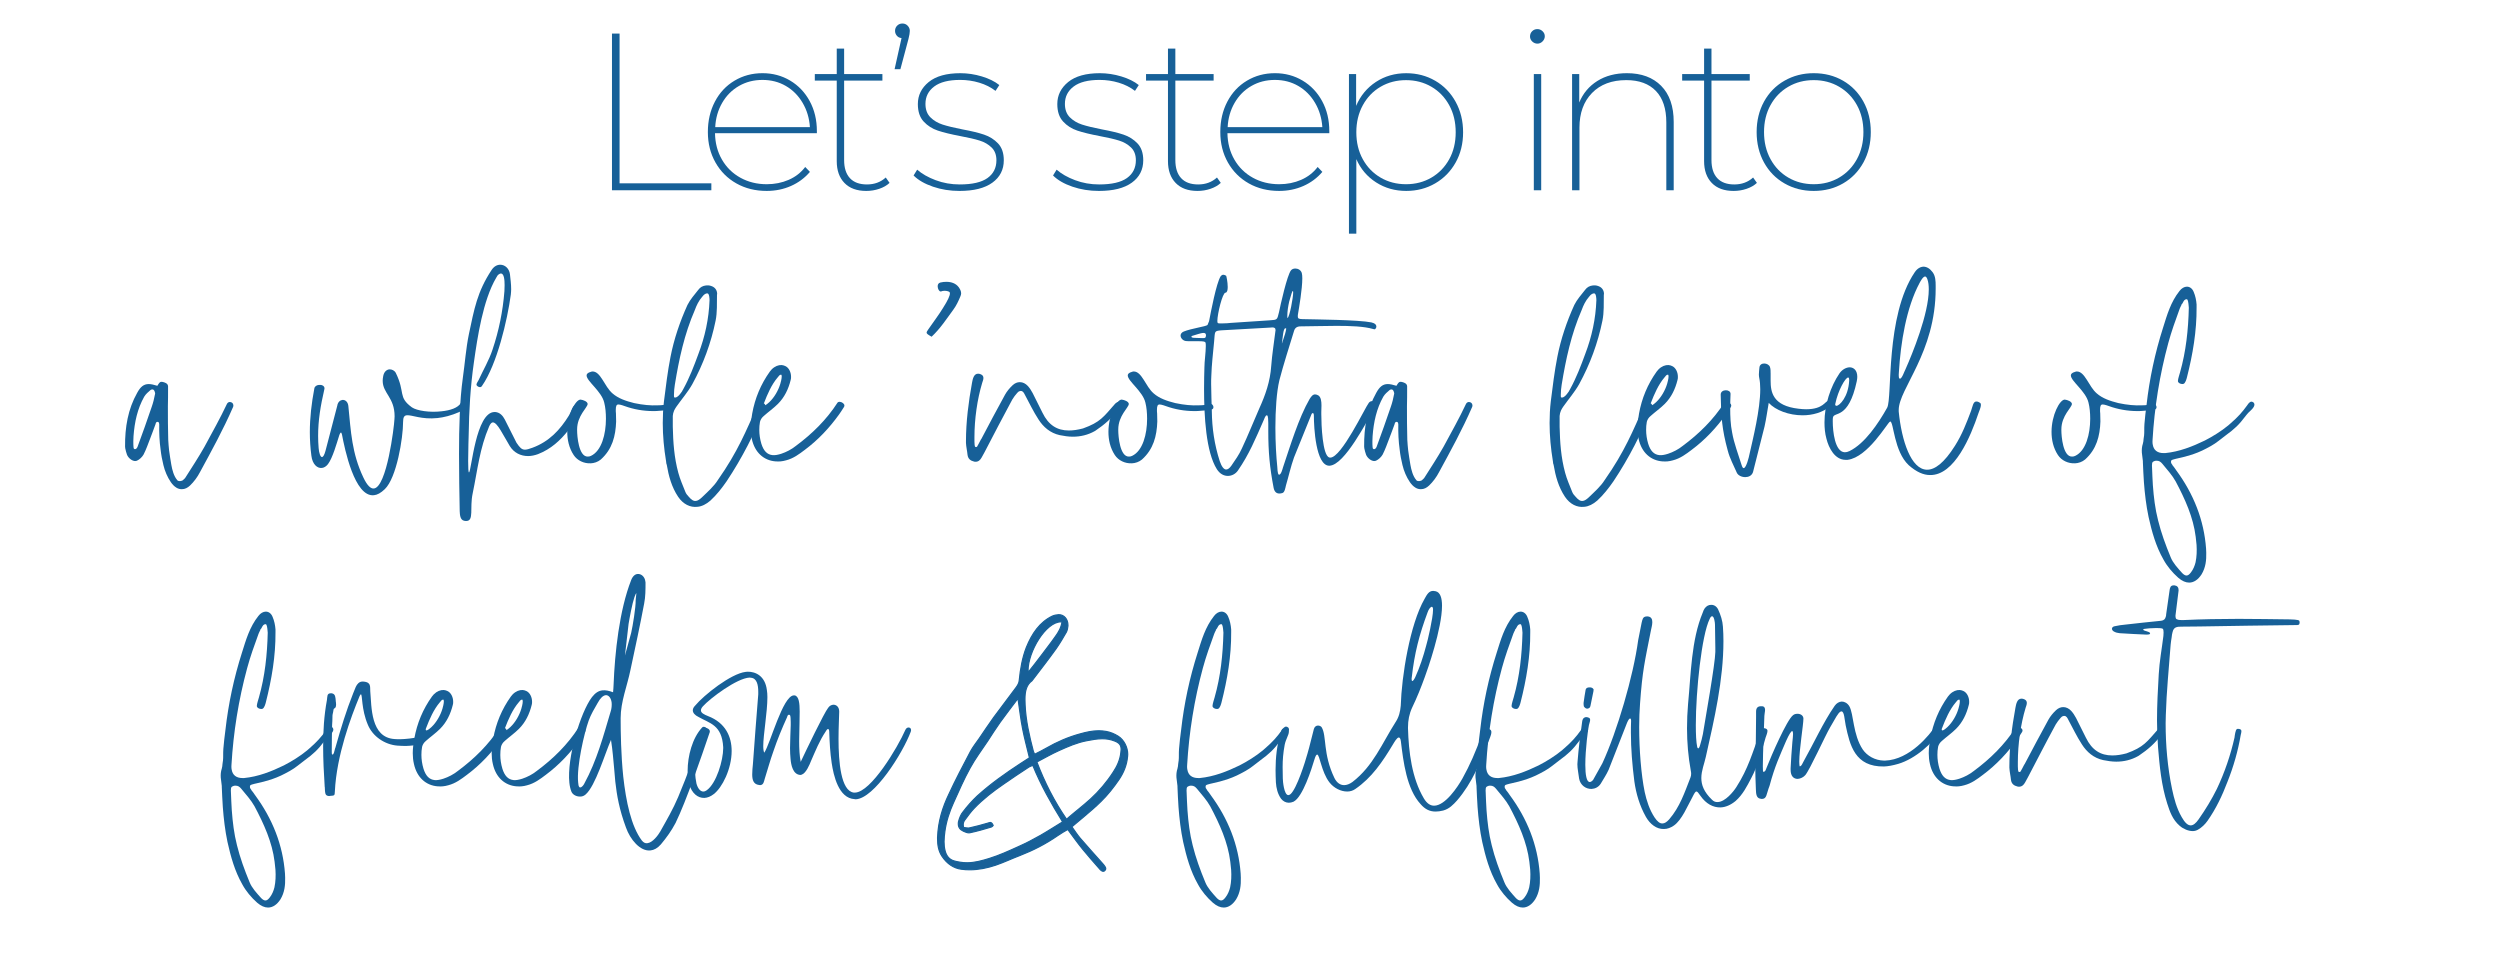 <?xml version="1.0" encoding="UTF-8"?>
<svg id="a" data-name="Layer 1" xmlns="http://www.w3.org/2000/svg" viewBox="0 0 261.577 101.789">
  <g>
    <path d="m14.152,48.241c-.325,0-.723-.307-.867-.668-.072-.217-.145-.452-.181-.668,0-.054-.018-.126-.018-.181-.019-2.023.307-3.92,1.265-5.619.343-.632.687-.921,1.21-.921.253,0,.542.072.903.181.163-.253.235-.416.434-.416.091,0,.181.018.325.072.253.09.344.217.361.379v.325c0,.578,0,1.174-.018,1.771,0,1.174,0,2.349.036,3.523.018.361.054.741.09,1.102.072.506.145,1.012.235,1.518.09.506.253,1.174.614,1.59.054.09.126.09.217.108h.054c.055,0,.091,0,.127-.018.145-.018.198-.072.271-.145.072-.054.108-.108.163-.163.687-1.084,1.391-2.15,2.023-3.27.831-1.536,1.644-2.981,2.349-4.48.072-.145.198-.199.307-.199.181,0,.344.126.361.307.019.054,0,.126-.018.199-1.048,2.403-2.223,4.535-3.469,6.829-.271.524-.633,1.012-1.048,1.409-.253.235-.524.379-.85.379-.181,0-.379-.036-.578-.163-.234-.145-.415-.343-.578-.578-.361-.524-.632-1.174-.776-1.789-.127-.524-.235-1.066-.289-1.59-.127-.885-.163-1.771-.145-2.656l-.019-.126c-.018-.072-.036-.126-.145-.145h-.018c-.036,0-.108.018-.108.036-.072.054-.091.181-.108.235-.199.506-.361,1.012-.561,1.5-.217.56-.415,1.138-.687,1.662-.162.271-.415.506-.687.632-.054.018-.126.036-.181.036Zm-.181-1.445c.019.072.019.126.036.145.036.036.072.054.108.054.055,0,.091-.018.127-.036.054-.036.09-.108.126-.163l.019-.036c.506-1.391,1.012-2.764,1.481-4.173.162-.452.271-.921.361-1.391v-.072c-.019-.108-.072-.253-.145-.325-.036-.036-.091-.054-.145-.054-.091,0-.163.036-.199.072-.234.199-.487.416-.65.687-.704,1.247-1.012,2.656-1.12,4.137-.018.163-.036.831,0,1.156Z" fill="#176098" stroke-width="0"/>
    <path d="m33.683,48.963c-.488.054-.994-.379-1.103-1.283-.108-.813-.162-1.644-.162-2.457,0-1.518.181-3.053.47-4.571.036-.235.253-.361.487-.379.271-.036.578.09.578.361,0,.036-.018.072-.018.108-.397,1.716-.65,3.234-.65,4.86,0,.434.018.849.054,1.283.036.488.181.958.361.939.108-.018.235-.199.361-.668l1.229-4.715c.055-.361.289-.56.524-.596.289-.036.578.181.632.614.271,2.71.361,4.95,1.572,7.498.397.849.776,1.192,1.102,1.156,1.355-.145,2.114-6.45,2.15-7.227,0-.108.018-.217.018-.325,0-1.987-1.246-2.403-1.246-3.722,0-.145.018-.307.054-.488.091-.47.361-.668.633-.705.271-.018.56.126.687.379,1.012,2.06.198,2.511,1.68,3.595.524.361,1.897.56,3.09.416.921-.09,1.752-.361,2.041-.885.072-.108.181-.163.289-.181.199-.018.397.09.397.271,0,.072-.036.163-.108.253-.217.235-.451.488-.74.614-.867.379-1.626.56-2.276.632-1.662.181-2.71-.343-3.216-.289-.271.018-.397.199-.397.705,0,1.662-.669,5.835-1.915,7.028-.416.397-.777.596-1.139.632-2.023.217-3.053-4.842-3.342-6.359-.036-.145-.072-.199-.108-.199-.055.018-.108.108-.163.253-.289.921-.704,2.403-1.192,3.053-.181.235-.415.379-.632.397Z" fill="#176098" stroke-width="0"/>
    <path d="m48.1,53.498c-.036-1.825-.072-3.902-.072-5.998,0-2.782.072-5.619.397-7.949.217-1.518.325-3.071.632-4.571.561-2.638.867-4.444,2.385-6.739.253-.379.578-.542.903-.542.488,0,.939.397,1.012.994.055.506.127,1.048.127,1.572,0,.181-.019.379-.036.56-.361,2.674-1.445,7.299-3.018,9.557-.054.09-.126.126-.217.126-.145,0-.307-.126-.343-.199,0-.018-.019-.036-.019-.054,0-.145.163-.361.217-.47.488-1.066,1.103-2.096,1.464-3.198.668-1.987,1.084-4.029,1.246-6.125,0-.072.019-.343.019-.632,0-.542-.055-1.21-.38-1.21-.036,0-.09,0-.145.036-.234.126-.234.217-.361.416-1.373,2.349-1.951,6.179-2.33,8.871-.361,2.511-.506,5.022-.542,7.552,0,.072-.055,1.608-.055,2.728,0,.687.019,1.21.091,1.21.253-.126.704-6.323,2.674-6.323h.072c.487.036.795.397.993.777l1.229,2.439c.344.506.542.723.886.723.181,0,.434-.072.776-.199,1.771-.65,2.909-1.897,3.812-3.36.325-.56.379-1.102.74-1.102.072,0,.145.036.253.072.108.054.145.108.145.181,0,.054-.018.126-.054.199-.344.759-.633,1.554-1.156,2.204-.813,1.03-1.807,1.951-3.162,2.475-.343.126-.704.199-1.029.199-.777,0-1.481-.343-1.915-1.048-.723-1.192-1.301-2.475-1.771-2.475-.127,0-.253.126-.38.397-1.012,2.349-1.21,4.535-1.734,7.046-.325,1.536.163,2.873-.668,2.873-.072,0-.127,0-.199-.018-.451-.072-.47-.65-.487-.994Z" fill="#176098" stroke-width="0"/>
    <path d="m61.794,48.476c-.687.036-1.392-.289-1.771-.867-.488-.741-.669-1.59-.669-2.421,0-1.752.85-3.36,1.373-3.378h.019c.289.036.723.199.74.452,0,.379-1.102,1.21-1.102,2.674v.09c0,.596.162,2.782,1.12,2.746.108,0,.217-.018.325-.072,1.12-.524,1.571-2.276,1.571-3.884,0-.614-.054-1.21-.181-1.698-.271-1.174-1.843-2.24-1.843-2.836,0-.163.127-.289.452-.379.054-.018.108-.036.162-.036.867-.018,1.247,1.572,2.096,2.294.597.524,1.392.795,2.259,1.012.939.199,1.752.271,2.475.235.416,0,.795-.054,1.139-.126.289-.181.65.542.09.578-.434.072-.903.126-1.373.145-.976.036-1.987-.09-2.963-.397-.487-.163-.795-.289-1.012-.289-.198,0-.271.163-.271.578,0,.09,0,.217.018.361l.019.849c-.055,1.518-.397,2.891-1.608,3.975-.307.253-.687.379-1.065.397Z" fill="#176098" stroke-width="0"/>
    <path d="m69.688,48.241c-.217-1.319-.343-2.638-.343-3.975,0-.759.036-1.518.126-2.276.199-1.554.38-3.107.687-4.661.361-1.843.976-3.667,1.771-5.42.289-.578.741-1.084,1.139-1.59.198-.271.47-.416.795-.452.145-.018.307-.018.487.036.47.126.687.47.687.867l-.018.054c-.019.921.036,1.843-.145,2.728-.47,2.312-1.283,4.535-2.439,6.648-.47.831-1.102,1.554-1.662,2.349-.108.163-.145.217-.234.397-.091.235-.127.343-.145.578v1.12c.036,1.644.145,3.234.578,4.824.181.687.487,1.355.74,2.005.072.181.199.343.325.47.289.343.524.506.777.47.181-.018.379-.145.596-.343.597-.578,1.283-1.174,1.698-1.843,2.096-2.981,2.963-5.167,4.119-7.75.108-.181.289-.289.452-.307.217-.018.397.072.397.289,0,.054-.019.108-.036.181-1.066,2.674-2.385,5.275-4.011,7.714-.488.705-1.048,1.427-1.698,2.023-.434.379-.903.614-1.355.65-.759.09-1.499-.271-2.023-1.048-.687-1.03-.993-2.186-1.192-3.36-.054-.108-.054-.235-.072-.379Zm.831-6.829c0,.072,0,.145.036.163s.072.036.108.018c.108,0,.253-.108.308-.163.145-.126.289-.343.397-.488.018-.072.072-.126.108-.199.668-1.21,1.138-2.457,1.59-3.686.704-1.843,1.102-3.704,1.174-5.637,0-.145-.018-.741-.234-.723h-.055c-.09.018-.217.072-.289.145-.054.036-.108.126-.162.181l-.019.018c-.379.434-.596.903-.776,1.391-1.103,2.529-1.662,5.167-2.096,7.823-.055.325-.091.723-.091,1.048v.108Z" fill="#176098" stroke-width="0"/>
    <path d="m81.161,48.277c-1.247-.09-2.187-.939-2.493-2.331-.091-.379-.127-.759-.127-1.138,0-.524.072-1.03.163-1.536.289-1.608.903-3.071,1.843-4.39.072-.072.126-.163.198-.235.325-.325.705-.47,1.048-.452.145.018.289.054.416.126.343.181.56.632.56,1.102,0,.108,0,.217-.036.325-.234.958-.65,1.825-1.337,2.511-.451.452-.993.831-1.481,1.265-.181.145-.343.379-.397.614-.054.289-.072.56-.072.849,0,.47.072.958.217,1.445.235.741.597,1.138,1.192,1.192.253.018.542-.036.886-.145.542-.181,1.065-.452,1.518-.813,1.734-1.283,3.233-2.764,4.372-4.535.054-.072.145-.09.234-.09.235.018.488.199.488.397,0,.054-.019.108-.055.163-.145.253-.325.488-.487.741-1.012,1.409-2.187,2.674-3.596,3.722-.596.452-1.192.903-1.969,1.102-.38.108-.741.145-1.084.108Zm-1.265-5.944c0,.036.018.09.09.09h.019c.072-.018.181-.09.253-.145.072-.072.162-.126.234-.199.524-.488.958-1.247,1.156-1.933.036-.126.145-.506.145-.759,0-.072-.018-.145-.036-.181h-.036c-.018,0-.072,0-.09.018-.072.018-.181.163-.235.235l-.018.018c-.65.759-1.084,1.771-1.445,2.71-.019.036-.036.09-.036.145Z" fill="#176098" stroke-width="0"/>
    <path d="m99.028,29.488c.506,0,.977.163,1.266.542.162.217.271.434.271.668,0,.108-.036.217-.091.343-.198.47-.415.939-.723,1.355-.704.958-1.354,1.969-2.276,2.836-.379-.217-.523-.307-.523-.434,0-.072.072-.181.181-.343.506-.741,1.065-1.463,1.518-2.204.542-.849.74-1.319.74-1.554,0-.09-.018-.126-.072-.163-.09-.054-.271-.108-.487-.108-.126,0-.253.018-.38.072h-.036c-.145,0-.307-.271-.307-.542,0-.181.072-.343.289-.397s.434-.072.632-.072Z" fill="#176098" stroke-width="0"/>
    <path d="m101.07,46.344v-.199c0-2.005.271-4.119.632-6.088.072-.397.182-.958.633-.958.09,0,.199.018.307.072.199.09.254.235.254.379,0,.163-.072.343-.127.506-.523,1.734-.812,3.812-.812,5.673v.47c0,.199.018.524.09.56.018,0,.036.018.072.018s.09-.018.108-.036c.054-.072.325-.596.38-.705.018-.036.035-.072.072-.108.812-1.536,1.625-3.089,2.475-4.625.199-.361.488-.705.795-.994.234-.217.488-.325.759-.325.308,0,.597.145.831.397.199.217.361.47.506.741.344.668.687,1.373,1.029,2.06.633,1.301,1.536,1.861,2.765,1.861.452,0,.939-.072,1.481-.217,1.807-.65,2.132-1.192,3.342-2.565.127-.145.271-.199.38-.199.126,0,.198.054.198.199s-.072.325-.252.596c-.669.921-1.428,1.572-2.367,2.204l-.09.054c-.705.397-1.482.578-2.277.578-.451,0-.921-.072-1.373-.163-.993-.217-1.716-.849-2.222-1.644-.542-.831-.958-1.716-1.427-2.583-.091-.181-.199-.397-.416-.397-.036,0-.072,0-.108.018-.126.018-.198.108-.271.181-.182.199-.398.488-.524.705-.993,1.825-1.933,3.667-2.891,5.492-.108.199-.217.379-.308.56-.145.271-.343.452-.632.452-.054,0-.108,0-.163-.018-.379-.09-.632-.289-.686-.705-.037-.416-.145-.831-.163-1.247Z" fill="#176098" stroke-width="0"/>
    <path d="m118.415,48.476c-.688.036-1.392-.289-1.771-.867-.487-.741-.668-1.59-.668-2.421,0-1.752.85-3.36,1.373-3.378h.018c.289.036.723.199.741.452,0,.379-1.103,1.21-1.103,2.674v.09c0,.596.163,2.782,1.121,2.746.107,0,.217-.018.324-.072,1.121-.524,1.572-2.276,1.572-3.884,0-.614-.055-1.21-.181-1.698-.271-1.174-1.843-2.24-1.843-2.836,0-.163.127-.289.451-.379.055-.018.109-.036.163-.036.867-.018,1.247,1.572,2.096,2.294.597.524,1.392.795,2.259,1.012.939.199,1.752.271,2.475.235.416,0,.795-.054,1.139-.126.289-.181.65.542.09.578-.434.072-.903.126-1.373.145-.976.036-1.987-.09-2.963-.397-.488-.163-.795-.289-1.012-.289-.199,0-.271.163-.271.578,0,.09,0,.217.019.361l.019.849c-.055,1.518-.398,2.891-1.608,3.975-.308.253-.687.379-1.065.397Z" fill="#176098" stroke-width="0"/>
    <path d="m133.86,39.804c-.289,1.192-.415,3.107-.415,4.95,0,1.554.091,3.053.198,4.083,0,.163.037.687.127.795.018.036.055.036.072.036.199,0,.361-.632.397-.759.741-2.186,1.626-5.149,2.782-7.154.162-.253.325-.488.578-.488.108,0,.217.036.344.108.271.181.324.614.324,1.048,0,.253-.018.488-.018.687v.217c0,1.138.127,4.336.831,4.535.036.018.072.018.108.018,1.174,0,3.631-5.221,4.029-5.727.09-.126.217-.181.324-.181.199,0,.38.199.38.452,0,.09-.019.181-.072.271-.813,1.283-3.144,5.98-4.751,6.034h-.019c-1.409,0-1.608-4.029-1.608-5.221,0-.217-.054-.289-.107-.289-.055,0-.091.036-.127.09l-1.843,4.553c-.343.958-.56,1.969-.849,2.945-.055.235-.127.705-.361.777-.109.036-.217.054-.326.054-.289,0-.506-.163-.596-.578-.416-2.168-.561-3.812-.561-5.908v-.867c0-.289-.018-.759-.107-.813-.019,0-.037-.018-.055-.018-.145,0-.271.416-.325.524-.849,1.933-1.518,3.559-2.692,5.257-.234.343-.632.56-1.047.56s-.832-.199-1.156-.705c-1.139-1.807-1.338-5.564-1.338-8.419,0-.831.019-1.59.037-2.204,0-.65.145-1.59.145-2.24,0-.126,0-.235-.019-.343-.019-.163-.325-.181-.704-.181h-.813c-.198,0-.38,0-.542-.018-.307-.036-.561-.307-.561-.578,0-.163.109-.325.326-.416.795-.325,2.312-.524,2.492-.687l.163-.397c.181-.939.759-3.993,1.21-4.697.091-.108.182-.163.289-.163.091,0,.199.054.289.108.019,0,.163.65.163,1.174,0,.307-.054.56-.217.596h-.019c-.307,0-.849,2.222-.849,2.963,0,.09.019.163.036.199.036.054.199.054.416.054.361,0,.867-.036.939-.054l4.082-.271c.832-.054.777-.054.977-.849.145-.705.849-3.902,1.264-4.39.109-.126.271-.181.452-.181.271,0,.578.163.669.47.035.126.054.325.054.56,0,1.102-.343,3.107-.452,3.74-.018.09-.018.163-.018.235,0,.253.127.271.488.289,1.427.036,5.871.072,7.208.343.397.09.524.271.524.434,0,.09-.055.199-.109.253-.035.036-.072.036-.107.036-.037,0-.091-.018-.145-.036-.922-.271-2.35-.325-3.795-.325-1.391,0-2.781.054-3.775.054-.379,0-.596.163-.687.488-.524,1.716-1.084,3.433-1.536,5.167Zm-7.678-4.733c0-.181-.108-.235-.253-.235-.181,0-.415.072-.597.126l-.65.199c-.018.036-.018.054-.018.072,0,.145.379.108.561.126.307,0,.506.018.65.018.252,0,.271-.036.307-.253v-.054Zm7.281-.524c0-.235-.145-.289-.344-.289-.072,0-.145.018-.217.018l-5.148.289c-.741.072-.615.09-.723,1.21-.109,1.192-.254,2.367-.289,3.559-.019.271-.019.56-.019.831,0,.958.054,1.915.072,2.873.019,1.752.271,3.487.831,5.221.199.578.434.867.668.867.182,0,.361-.145.543-.397.396-.578.812-1.156,1.102-1.807.65-1.373,1.211-2.8,1.824-4.191.633-1.391,1.139-2.818,1.247-4.444.091-1.229.289-2.403.434-3.613,0-.054.019-.09.019-.126Zm.668,1.391l.325-.994c.036-.181.108-.361.126-.56-.035-.036-.054-.036-.09-.036-.234,0-.271,1.012-.344,1.409-.018.072-.018.108-.018.181Zm.561-2.891v.145q0,.054.018.09c.234-.145.596-2.15.596-2.692,0-.09-.018-.145-.035-.145-.055,0-.163.307-.38,1.102-.108.488-.198.994-.198,1.5Z" fill="#176098" stroke-width="0"/>
    <path d="m143.798,48.241c-.326,0-.723-.307-.867-.668-.072-.217-.145-.452-.182-.668,0-.054-.018-.126-.018-.181-.018-2.023.307-3.92,1.265-5.619.343-.632.687-.921,1.21-.921.254,0,.543.072.904.181.162-.253.234-.416.434-.416.09,0,.18.018.324.072.254.09.344.217.361.379v.325c0,.578,0,1.174-.018,1.771,0,1.174,0,2.349.036,3.523.019.361.054.741.091,1.102.072.506.145,1.012.234,1.518s.253,1.174.614,1.59c.054.09.126.09.217.108h.054c.055,0,.091,0,.127-.018.145-.018.199-.072.271-.145.072-.054.107-.108.162-.163.687-1.084,1.391-2.15,2.023-3.27.831-1.536,1.645-2.981,2.349-4.48.072-.145.198-.199.308-.199.18,0,.343.126.361.307.018.054,0,.126-.019.199-1.048,2.403-2.222,4.535-3.469,6.829-.271.524-.632,1.012-1.048,1.409-.253.235-.523.379-.85.379-.18,0-.379-.036-.578-.163-.234-.145-.415-.343-.578-.578-.361-.524-.632-1.174-.776-1.789-.126-.524-.235-1.066-.289-1.59-.126-.885-.163-1.771-.145-2.656l-.019-.126c-.018-.072-.035-.126-.145-.145h-.018c-.036,0-.108.018-.108.036-.072.054-.091.181-.108.235-.199.506-.361,1.012-.561,1.5-.217.56-.415,1.138-.686,1.662-.163.271-.416.506-.688.632-.054.018-.126.036-.18.036Zm-.182-1.445c.019.072.019.126.037.145.035.036.072.054.107.054.055,0,.091-.018.127-.036.055-.036.09-.108.127-.163l.018-.036c.506-1.391,1.012-2.764,1.481-4.173.163-.452.271-.921.361-1.391v-.072c-.019-.108-.072-.253-.145-.325-.036-.036-.091-.054-.145-.054-.091,0-.163.036-.198.072-.235.199-.488.416-.65.687-.705,1.247-1.012,2.656-1.121,4.137-.018.163-.035.831,0,1.156Z" fill="#176098" stroke-width="0"/>
    <path d="m162.478,48.241c-.217-1.319-.343-2.638-.343-3.975,0-.759.036-1.518.126-2.276.199-1.554.38-3.107.688-4.661.361-1.843.975-3.667,1.77-5.42.289-.578.741-1.084,1.139-1.59.199-.271.47-.416.795-.452.145-.018.307-.018.488.036.469.126.686.47.686.867l-.018.054c-.018.921.036,1.843-.145,2.728-.47,2.312-1.283,4.535-2.439,6.648-.469.831-1.102,1.554-1.662,2.349-.107.163-.145.217-.234.397-.09.235-.127.343-.145.578v1.12c.036,1.644.145,3.234.578,4.824.181.687.488,1.355.74,2.005.072.181.199.343.326.47.289.343.523.506.776.47.181-.018.38-.145.597-.343.596-.578,1.282-1.174,1.697-1.843,2.096-2.981,2.963-5.167,4.119-7.75.109-.181.289-.289.452-.307.217-.018.397.072.397.289,0,.054-.018.108-.036.181-1.065,2.674-2.385,5.275-4.011,7.714-.488.705-1.048,1.427-1.698,2.023-.434.379-.903.614-1.354.65-.76.09-1.5-.271-2.023-1.048-.688-1.03-.994-2.186-1.193-3.36-.054-.108-.054-.235-.072-.379Zm.832-6.829c0,.072,0,.145.035.163.037.018.072.036.109.018.107,0,.252-.108.307-.163.145-.126.289-.343.397-.488.019-.072.072-.126.108-.199.668-1.21,1.139-2.457,1.59-3.686.705-1.843,1.102-3.704,1.174-5.637,0-.145-.018-.741-.234-.723h-.055c-.09.018-.217.072-.289.145-.054.036-.107.126-.162.181l-.018.018c-.38.434-.597.903-.777,1.391-1.102,2.529-1.662,5.167-2.096,7.823-.055.325-.09.723-.09,1.048v.108Z" fill="#176098" stroke-width="0"/>
    <path d="m173.95,48.277c-1.247-.09-2.187-.939-2.494-2.331-.09-.379-.126-.759-.126-1.138,0-.524.072-1.03.163-1.536.289-1.608.902-3.071,1.842-4.39.072-.072.127-.163.199-.235.325-.325.705-.47,1.048-.452.145.018.289.054.415.126.344.181.561.632.561,1.102,0,.108,0,.217-.036.325-.235.958-.65,1.825-1.337,2.511-.451.452-.994.831-1.481,1.265-.181.145-.343.379-.397.614-.055.289-.072.56-.072.849,0,.47.072.958.217,1.445.234.741.596,1.138,1.192,1.192.253.018.542-.036.886-.145.541-.181,1.065-.452,1.518-.813,1.734-1.283,3.233-2.764,4.371-4.535.055-.072.145-.09.235-.09.235.018.487.199.487.397,0,.054-.018.108-.054.163-.145.253-.325.488-.487.741-1.012,1.409-2.187,2.674-3.596,3.722-.596.452-1.192.903-1.969,1.102-.38.108-.741.145-1.084.108Zm-1.266-5.944c0,.036.019.09.091.09h.019c.072-.018.18-.09.252-.145.072-.072.163-.126.235-.199.524-.488.958-1.247,1.156-1.933.036-.126.145-.506.145-.759,0-.072-.019-.145-.036-.181h-.036c-.019,0-.072,0-.091.018-.072.018-.18.163-.234.235l-.018.018c-.65.759-1.084,1.771-1.445,2.71-.019.036-.037.09-.037.145Z" fill="#176098" stroke-width="0"/>
    <path d="m180.779,47.157c-.614-2.24-.704-3.595-.741-5.872,0-.307.271-.452.543-.452.252,0,.487.126.487.379v.018c-.019.452-.036.958-.036,1.481,0,.831.036,1.734.199,2.529.198,1.156.65,2.294.993,3.415.072.235.145.325.217.325.271,0,.56-1.192.597-1.409.379-1.68,1.138-4.715,1.138-6.847,0-.452-.036-.849-.108-1.192-.018-.108-.036-.217-.036-.343,0-.235.036-.47.054-.705.019-.325.254-.452.506-.452.254,0,.524.145.597.361.072.199.072.434.072.705v.723c0,1.229.235,2.638,2.927,2.945.289.036.561.054.795.054,1.789,0,1.987-.867,2.295-.867.054,0,.126.018.198.09.108.09.145.181.145.271,0,.072-.036.145-.091.181-.83.668-1.879.958-2.926.958-1.428,0-2.818-.524-3.541-1.301-.163.921-.254,1.644-.434,2.457l-1.211,4.788c-.127.379-.47.524-.812.524-.38,0-.76-.181-.886-.47-.325-.759-.741-1.5-.939-2.294Z" fill="#176098" stroke-width="0"/>
    <path d="m207.265,42.369c0,.253-.181.632-.253.849-.813,2.439-2.511,6.54-5.077,6.486-.668,0-1.408-.307-2.222-1.03-1.554-1.445-1.571-4.553-1.933-4.571l-.037.018c-.252.108-2.294,3.722-4.426,3.993h-.234c-1.084-.018-1.734-1.192-1.988-2.24-.145-.524-.198-1.102-.198-1.68,0-1.825.632-3.758,1.571-5.131.289-.416.723-.632,1.084-.632.416.018.777.325.777.994,0,.126-.018.289-.055.47-.867,4.065-2.385,3.125-2.492,3.794-.019.072-.019.217-.019.416,0,1.012.217,3.198,1.265,3.216.145,0,.307-.036.488-.126,1.59-.777,2.998-2.854,3.938-4.535.561-1.03-.217-9.593,2.891-14.182.254-.379.597-.578.939-.578.326.018.65.199.939.596s.308.921.308,1.409v.289c0,6.721-3.866,10.479-3.866,12.701v.163c.307,3.107,1.301,6.052,2.945,6.088.83.018,1.807-.705,2.944-2.511.741-1.174,1.192-2.349,1.681-3.649.162-.452.217-.994.56-.976.108,0,.235.036.38.145.072.036.09.126.09.217Zm-15.248-.054c0,.09.055.145.127.145.324,0,1.246-.921,1.336-2.62v-.09c0-.163-.035-.253-.107-.253-.289,0-1.066,1.373-1.338,2.728,0,.036-.018.072-.018.09Zm6.648-3.089c0,.163.018.325.055.361.018.018.054.036.072.036.217,0,.469-.795.56-.939.741-1.662,2.457-5.854,2.457-8.401,0-.397-.036-.759-.145-1.066-.072-.199-.145-.271-.235-.289-.234,0-.506.542-.578.668-1.408,2.62-1.986,6.305-2.168,9.322,0,.054-.018.181-.018.307Z" fill="#176098" stroke-width="0"/>
    <path d="m217.093,48.476c-.688.036-1.392-.289-1.771-.867-.487-.741-.668-1.59-.668-2.421,0-1.752.85-3.36,1.373-3.378h.018c.289.036.723.199.741.452,0,.379-1.103,1.21-1.103,2.674v.09c0,.596.163,2.782,1.121,2.746.107,0,.217-.018.324-.072,1.121-.524,1.572-2.276,1.572-3.884,0-.614-.055-1.21-.181-1.698-.271-1.174-1.843-2.24-1.843-2.836,0-.163.127-.289.451-.379.055-.018.109-.036.163-.036.867-.018,1.247,1.572,2.096,2.294.597.524,1.392.795,2.259,1.012.939.199,1.752.271,2.475.235.416,0,.795-.054,1.139-.126.289-.181.65.542.09.578-.434.072-.903.126-1.373.145-.976.036-1.987-.09-2.963-.397-.488-.163-.795-.289-1.012-.289-.199,0-.271.163-.271.578,0,.09,0,.217.019.361l.019.849c-.055,1.518-.398,2.891-1.608,3.975-.308.253-.687.379-1.065.397Z" fill="#176098" stroke-width="0"/>
    <path d="m224.319,50.445c-.055-.705-.072-1.391-.108-2.096v-.108c-.036-.289-.072-.596-.108-.885-.018-.307,0-.614.108-.939.054-.217.054-.253.072-.47,0-.145.054-.253.054-.379.019-.145.019-.379.019-.524,0-.235,0-.452.019-.687.054-.65.126-1.319.217-1.969.307-2.746.885-5.456,1.734-8.112.415-1.319.795-2.674,1.716-3.83.217-.289.506-.452.776-.452.289,0,.561.181.705.542.181.416.271.867.307,1.319v.307c.019,2.475-.396,4.914-1.012,7.335-.035.145-.162.614-.361.668-.035,0-.072.018-.107.018-.217,0-.471-.126-.471-.307v-.036c0-.181.163-.668.217-.867.633-2.222.867-4.48.922-6.775l-.018-.199c-.019-.271-.072-.668-.182-.687-.018,0-.126,0-.145.018-.162.054-.252.289-.324.416-.037.054-.072.108-.127.163l.018.018c-.072.126-.126.253-.18.379-.434,1.192-.867,2.385-1.193,3.595-.902,3.324-1.445,6.721-1.644,10.135,0,.108-.019.235,0,.343l.019.126c.09.596.487.903,1.138.903h.163c1.48-.145,2.854-.687,4.154-1.319.813-.416,1.717-.976,2.439-1.572.09-.072.181-.163.289-.253.705-.614,1.174-1.12,1.717-1.879.09-.145.252-.361.434-.361.072,0,.145.036.234.108.036.054.072.126.072.181.018.325-.451.687-.633.867-.107.108-.18.217-.289.343-.686.921-1.156,1.355-2.096,2.042-.541.397-.921.759-1.535,1.102-.723.397-1.102.596-1.934.885-.523.163-1.029.307-1.571.416l-.163.036c-.107.036-.396.09-.469.163-.037.054-.037.108-.037.181,0,.036.019.072.019.108l.108.163c.018.054.072.126.127.181.09.126.198.253.271.379,1.843,2.493,2.927,5.239,3.144,8.22l.018.434c.019.777-.054,1.536-.487,2.258-.361.56-.813.867-1.301.867-.361,0-.741-.163-1.138-.506-.615-.542-1.175-1.21-1.555-1.915-.795-1.391-1.21-2.909-1.553-4.444-.254-1.21-.398-2.439-.488-3.649Zm.939.343c.09,1.229.234,2.439.542,3.649.325,1.319.795,2.602,1.319,3.866.234.596.74,1.138,1.21,1.662.163.163.308.253.452.253.162,0,.307-.126.469-.343.235-.307.38-.668.471-1.03.126-.596.145-1.21.107-1.825-.035-.271-.054-.56-.09-.849-.253-2.06-1.12-3.957-2.096-5.799-.361-.65-.903-1.247-1.391-1.843-.182-.217-.344-.325-.597-.325-.054,0-.108,0-.181.018s-.127.054-.199.09c-.107.072-.107.217-.107.325-.019.072,0,.126,0,.199.018.65.054,1.301.09,1.951Z" fill="#176098" stroke-width="0"/>
    <path d="m23.314,84.445c-.055-.705-.072-1.391-.108-2.096v-.108c-.036-.289-.072-.596-.108-.885-.019-.307,0-.614.108-.939.054-.217.054-.253.072-.47,0-.145.054-.253.054-.379.019-.145.019-.379.019-.524,0-.235,0-.452.018-.687.055-.65.127-1.319.217-1.969.308-2.746.886-5.456,1.734-8.112.416-1.319.795-2.674,1.717-3.83.217-.289.506-.452.776-.452.289,0,.561.181.705.542.181.416.271.867.307,1.319v.307c.019,2.475-.397,4.914-1.012,7.335-.036.145-.162.614-.361.668-.036,0-.072.018-.108.018-.217,0-.47-.126-.47-.307v-.036c0-.181.163-.668.217-.867.633-2.222.867-4.48.922-6.775l-.019-.199c-.018-.271-.072-.668-.181-.687-.018,0-.126,0-.145.018-.162.054-.253.289-.325.416-.036.054-.072.108-.126.163l.018.018c-.072.126-.126.253-.181.379-.434,1.192-.867,2.385-1.192,3.595-.903,3.324-1.445,6.721-1.644,10.135,0,.108-.019.235,0,.343l.018.126c.091.596.488.903,1.139.903h.162c1.481-.145,2.854-.687,4.155-1.319.813-.416,1.717-.976,2.439-1.572.09-.072.181-.163.289-.253.704-.614,1.174-1.12,1.716-1.879.091-.145.253-.361.434-.361.072,0,.145.036.235.108.036.054.072.126.072.181.018.325-.452.687-.633.867-.108.108-.181.217-.289.343-.687.921-1.156,1.355-2.096,2.042-.542.397-.921.759-1.535,1.102-.723.397-1.103.596-1.934.885-.523.163-1.029.307-1.571.416l-.163.036c-.108.036-.397.09-.47.163-.036.054-.036.108-.036.181,0,.036.019.072.019.108l.108.163c.018.054.072.126.126.181.091.126.199.253.271.379,1.843,2.493,2.927,5.239,3.144,8.22l.018.434c.019.777-.054,1.536-.487,2.258-.361.56-.813.867-1.301.867-.361,0-.741-.163-1.139-.506-.614-.542-1.174-1.21-1.554-1.915-.795-1.391-1.21-2.909-1.554-4.444-.253-1.21-.397-2.439-.487-3.649Zm.939.343c.09,1.229.234,2.439.542,3.649.325,1.319.795,2.602,1.318,3.866.235.596.741,1.138,1.211,1.662.162.163.307.253.451.253.163,0,.308-.126.47-.343.235-.307.38-.668.47-1.03.127-.596.145-1.21.108-1.825-.036-.271-.054-.56-.09-.849-.253-2.06-1.12-3.957-2.096-5.799-.361-.65-.903-1.247-1.392-1.843-.181-.217-.343-.325-.596-.325-.055,0-.108,0-.181.018s-.127.054-.199.09c-.108.072-.108.217-.108.325-.018.072,0,.126,0,.199.019.65.055,1.301.091,1.951Z" fill="#176098" stroke-width="0"/>
    <path d="m33.991,82.403c-.018-.036-.018-.072-.018-.09-.091-1.427-.163-2.818-.163-4.209,0-1.608.091-3.216.397-4.86.055-.343-.018-.705.397-.705h.091c.415.054.397.434.434.759,0,.054,0,.108.018.163,0,.072.019.163.019.253,0,.126-.019.253-.091.343l-.018.018c-.108.09-.127.036-.163.199-.018.163-.054.307-.09.47-.019.09-.019.163-.019.271,0,.271-.018.578-.036.849-.018.885-.036,1.752-.036,2.638v.181c0,.126,0,.253.072.271.127,0,.199-.325.217-.416l.055-.217c.036-.072.054-.145.072-.217.523-1.861,1.102-3.758,1.824-5.564.091-.217.181-.452.271-.668.145-.307.361-.56.704-.56h.072c.271.018.542.072.669.325.09.181.054.488.072.687.145,1.626.018,4.842,2.547,5.004.199.018.38.018.578.018.633-.018,1.301-.09,1.951-.235.47-.163.687.687.181.759-.506.108-1.012.163-1.535.181-.289,0-.578-.018-.886-.036-1.318-.108-2.583-.958-3.089-2.186-.687-1.608-.561-3.18-.723-3.18-.036,0-.091.072-.145.199-.903,2.186-2.403,6.179-2.584,9.973-.018.434-.036.416-.487.452l-.091.018c-.162,0-.343-.054-.397-.217-.054-.163-.072-.434-.072-.596v-.072Z" fill="#176098" stroke-width="0"/>
    <path d="m45.807,82.277c-1.246-.09-2.186-.939-2.493-2.331-.09-.379-.126-.759-.126-1.138,0-.524.072-1.03.162-1.536.289-1.608.903-3.071,1.843-4.39.072-.072.127-.163.199-.235.325-.325.704-.47,1.048-.452.145.018.289.054.415.126.344.181.561.632.561,1.102,0,.108,0,.217-.036.325-.235.958-.65,1.825-1.337,2.511-.452.452-.994.831-1.481,1.265-.181.145-.344.379-.397.614-.055.289-.072.56-.072.849,0,.47.072.958.217,1.445.234.741.596,1.138,1.192,1.192.253.018.542-.036.885-.145.542-.181,1.066-.452,1.518-.813,1.734-1.283,3.234-2.764,4.372-4.535.055-.072.145-.09.235-.09.234.018.487.199.487.397,0,.054-.018.108-.054.163-.145.253-.325.488-.488.741-1.012,1.409-2.186,2.674-3.595,3.722-.597.452-1.192.903-1.97,1.102-.379.108-.74.145-1.084.108Zm-1.265-5.944c0,.036.019.09.091.09h.018c.072-.018.181-.09.253-.145.072-.072.163-.126.235-.199.523-.488.957-1.247,1.156-1.933.036-.126.145-.506.145-.759,0-.072-.019-.145-.036-.181h-.036c-.019,0-.072,0-.091.018-.072.018-.181.163-.234.235l-.019.018c-.65.759-1.084,1.771-1.445,2.71-.018.036-.036.09-.036.145Z" fill="#176098" stroke-width="0"/>
    <path d="m54.063,82.277c-1.247-.09-2.187-.939-2.493-2.331-.091-.379-.127-.759-.127-1.138,0-.524.072-1.03.163-1.536.289-1.608.903-3.071,1.843-4.39.072-.072.126-.163.198-.235.325-.325.705-.47,1.048-.452.145.018.289.054.416.126.343.181.56.632.56,1.102,0,.108,0,.217-.036.325-.234.958-.65,1.825-1.337,2.511-.451.452-.993.831-1.481,1.265-.181.145-.343.379-.397.614-.054.289-.072.56-.072.849,0,.47.072.958.217,1.445.235.741.597,1.138,1.192,1.192.253.018.542-.036.886-.145.542-.181,1.065-.452,1.518-.813,1.734-1.283,3.233-2.764,4.372-4.535.054-.072.145-.09.234-.09.235.018.488.199.488.397,0,.054-.019.108-.055.163-.145.253-.325.488-.487.741-1.012,1.409-2.187,2.674-3.596,3.722-.596.452-1.192.903-1.969,1.102-.38.108-.741.145-1.084.108Zm-1.265-5.944c0,.036.018.09.09.09h.019c.072-.018.181-.09.253-.145.072-.072.162-.126.234-.199.524-.488.958-1.247,1.156-1.933.036-.126.145-.506.145-.759,0-.072-.018-.145-.036-.181h-.036c-.018,0-.072,0-.09.018-.072.018-.181.163-.235.235l-.018.018c-.65.759-1.084,1.771-1.445,2.71-.019.036-.036.09-.036.145Z" fill="#176098" stroke-width="0"/>
    <path d="m60.784,83.343c-.416.036-.85-.163-.994-.506-.108-.271-.181-.578-.217-.939-.271-2.583,1.156-7.371,2.367-8.961.343-.434.687-.668,1.102-.705.308-.036.669.036,1.103.199.018-.253.054-.524.054-.759.127-3.342.597-7.805,1.843-10.984.163-.416.416-.614.669-.632.379-.036.759.289.812.777l.019.108c0,.741,0,1.5-.145,2.222-.434,2.312-.939,4.625-1.428,6.919-.343,1.698-1.029,3.324-1.029,5.059,0,1.518.036,3.812.271,6.106.289,2.602.831,5.221,1.951,6.703.181.217.361.307.578.271.542-.054,1.12-.831,1.337-1.21.669-1.192,1.355-2.367,1.879-3.613.994-2.349,1.825-4.679,2.457-7.064.091-.361,1.084-.163.813.379-.85,2.493-2.403,7.064-3.541,9.395-.416.795-.958,1.554-1.536,2.24-.343.397-.723.596-1.084.632-1.084.126-2.132-1.156-2.565-2.385-.704-1.897-.957-3.36-1.12-4.806-.09-.921-.145-1.807-.253-2.8-.054-.506-.108-1.03-.198-1.572-.633,1.427-1.626,4.824-2.656,5.709-.145.126-.307.199-.487.217Zm-.289-1.463c.018.108.018.199.036.289.054.181.108.235.198.217.145,0,.344-.253.416-.416,1.301-2.385,1.987-4.968,2.746-7.516.108-.325.126-.65.108-.921-.055-.488-.308-.831-.633-.795-.253.036-.542.271-.831.813-.343.596-.704,1.192-.939,1.843-.47,1.301-1.282,4.824-1.102,6.486Zm4.896-13.297l.65-2.367c.163-.705.488-2.692.47-3.415,0-.163.072-.578.072-.705,0-.018-.018-.018-.018-.018-.019,0-.072.108-.181.397-.235.668-.506,2.15-.614,2.8l-.38,3.306Z" fill="#176098" stroke-width="0"/>
    <path d="m95.056,76.116c.145,0,.271.09.271.271,0,.054-.019.108-.036.181-.85,2.258-3.83,6.992-5.764,7.064l-.108-.018c-1.68-.09-2.204-2.475-2.402-3.794-.163-1.12-.217-2.132-.253-3.252,0-.108-.019-.289-.127-.289-.018,0-.036,0-.054.018-.055.018-.163.181-.199.253-.632.939-1.065,2.023-1.518,3.053-.162.416-.523,1.265-.939,1.427-.072.036-.126.054-.181.054-.795-.036-.976-1.066-1.029-1.662-.036-.379-.055-.759-.055-1.138,0-.813.055-1.644.072-2.421v-.307c0-.289-.018-.65-.072-.723-.018-.018-.072-.054-.09-.054-.145,0-.181.126-.217.253-.542,1.192-1.012,2.331-1.428,3.559-.343.958-.614,1.951-.921,2.927-.072.235-.108.614-.47.632l-.127-.018c-.578-.072-.704-.542-.704-1.102,0-.343.036-.723.072-1.066.162-2.457.379-4.878.56-7.317v-.271c0-.668-.126-1.409-.759-1.463l-.145-.018c-1.318.054-4.137,2.168-4.896,3.017-.145.163-.199.307-.199.416,0,.271.344.434.741.596,1.843.705,2.475,2.168,2.475,3.649,0,1.879-.993,3.848-1.879,4.517-.325.253-.65.379-.976.397-.687.018-1.301-.47-1.59-1.427-.108-.397-.162-.885-.162-1.409,0-1.536.487-3.433,1.518-4.535.036-.054.09-.072.162-.072.217,0,.506.271.506.524,0,.072-.018.126-.072.199-.795.976-1.318,2.674-1.318,4.083,0,.397.054.777.126,1.12.127.488.397.867.741.849.09,0,.198-.036.325-.126,1.029-.723,1.734-3.144,1.734-4.408v-.108c-.127-2.349-1.428-2.493-2.584-3.162-.379-.181-.596-.434-.596-.687,0-.163.072-.325.234-.488.922-1.12,3.758-3.36,5.294-3.541l.198-.018c.85-.018,1.843.452,2.023,1.915.036.217.055.47.055.741,0,1.59-.434,3.938-.434,5.131,0,.325.036.56.108.687.632-.939,1.933-5.962,3.089-5.998h.091c.451.09.523.849.523,1.698,0,.416-.018.849-.018,1.265,0,.524-.036,1.174-.036,1.825,0,.777.036,1.554.162,2.168.542-1.156,2.457-5.149,2.873-5.655.145-.217.343-.307.542-.325.325,0,.614.235.614.723,0,.452-.072,1.572-.072,2.854,0,2.439.253,5.438,1.59,5.619h.145c1.662-.054,4.444-4.697,5.257-6.558.072-.163.199-.253.325-.253Z" fill="#176098" stroke-width="0"/>
    <path d="m113.423,85.439c-.41.352-.82.688-1.273,1.069.293.41.557.82.863,1.187.777.908,1.582,1.787,2.359,2.666.219.249.322.41.322.527,0,.073-.029.132-.088.19-.045.059-.104.088-.176.088-.117,0-.264-.103-.439-.322-.572-.659-1.143-1.289-1.686-1.963-.541-.659-1.025-1.348-1.582-2.095-.365.205-.717.41-1.055.645-1.244.864-2.562,1.538-3.955,2.08-.85.322-1.67.718-2.533,1.011-.879.293-1.773.483-2.711.483-.293,0-.586-.015-.893-.059-.777-.103-1.48-.557-2.008-1.348-.381-.571-.469-1.201-.469-1.831v-.146c.059-1.685.527-3.149,1.172-4.497.703-1.523,1.494-3.018,2.271-4.497.264-.483.6-.908.908-1.348.498-.732.996-1.479,1.508-2.197.791-1.069,1.598-2.124,2.389-3.193.131-.19.277-.425.293-.674.117-1.23.336-2.417.746-3.472.586-1.45,1.406-2.651,2.725-3.281.205-.088.426-.132.66-.146h.029c.527,0,.938.469.938,1.084v.088c-.016.234-.074.469-.162.645-.336.586-.688,1.187-1.068,1.729-.807,1.128-1.656,2.212-2.49,3.311,0,.015-.016.029-.029.044-.615.439-.748,1.143-.748,1.948,0,.19,0,.381.016.586.072,1.641.439,3.252.863,4.863.029.088.059.161.133.308.439-.22.82-.41,1.201-.63,1.143-.659,2.328-1.172,3.574-1.509.629-.176,1.273-.322,1.934-.322.264,0,.527.029.791.073.41.073.85.249,1.244.498.602.381.996,1.157.996,1.89,0,.073,0,.146-.014.22-.088.952-.426,1.714-.895,2.417-.57.835-1.186,1.611-1.875,2.285-.57.571-1.186,1.084-1.787,1.597Zm-2.24.557c-1.201-1.948-2.271-3.838-3.121-5.918-.189.088-.352.132-.469.22-.85.557-1.713,1.128-2.549,1.714-1.113.762-2.182,1.582-3.135,2.578-.336.352-.629.762-.922,1.157-.104.132-.205.293-.205.527,0,.088.014.19.043.308.162.015.338.059.498.059.059,0,.117-.015.176-.029.631-.132,1.23-.308,1.846-.483.088-.015.176-.073.264-.073.104,0,.205.073.309.308-.059.073-.117.146-.176.161-.732.22-1.48.439-2.242.601-.043.015-.072.015-.117.015-.189,0-.395-.088-.586-.176-.352-.161-.527-.41-.527-.747,0-.073,0-.161.016-.234.102-.381.248-.776.482-1.04.455-.601.953-1.157,1.48-1.655,1.406-1.274,2.943-2.358,4.512-3.384.322-.205.645-.425.951-.615-.248-1.055-.527-2.051-.717-3.047-.205-1.011-.309-2.036-.484-3.164-.658.879-1.289,1.685-1.875,2.505-.453.645-.879,1.304-1.303,1.963-.615.923-1.289,1.816-1.832,2.812-.645,1.157-1.186,2.417-1.742,3.647-.41.908-.748,1.904-.895,2.988-.043.352-.088.703-.088,1.069,0,.322.029.645.117.981.133.498.396.82.777.981.277.103.527.146.791.19.248.044.482.059.732.059.805,0,1.566-.22,2.328-.454,1.041-.322,2.066-.791,3.062-1.245.762-.337,1.523-.732,2.24-1.143.777-.439,1.539-.938,2.359-1.436Zm-.176-20.933c-1.582,0-3.443,3.105-3.443,5.112v.132c.059-.059.117-.088.162-.146.365-.454.732-.923,1.084-1.392.541-.732,1.098-1.421,1.625-2.183.309-.425.586-.879.689-1.523h-.117Zm3.09,18.545c.895-.82,1.699-1.758,2.389-2.827.395-.601.703-1.245.791-2.051.014-.117.029-.22.029-.308,0-.469-.191-.703-.689-.894-.439-.176-.863-.234-1.289-.234-.541,0-1.084.103-1.611.205-1.025.19-1.992.615-2.93,1.04-.762.337-1.479.762-2.299,1.187.82,2.153,1.801,4.087,3.105,5.991.863-.747,1.713-1.392,2.504-2.109Z" fill="#176098" stroke="#176098" stroke-miterlimit="10" stroke-width=".125"/>
    <path d="m123.308,84.445c-.055-.705-.072-1.391-.108-2.096v-.108c-.036-.289-.072-.596-.108-.885-.018-.307,0-.614.108-.939.054-.217.054-.253.072-.47,0-.145.054-.253.054-.379.019-.145.019-.379.019-.524,0-.235,0-.452.019-.687.054-.65.126-1.319.217-1.969.307-2.746.885-5.456,1.734-8.112.415-1.319.795-2.674,1.716-3.83.217-.289.506-.452.776-.452.289,0,.561.181.705.542.181.416.271.867.307,1.319v.307c.019,2.475-.396,4.914-1.012,7.335-.035.145-.162.614-.361.668-.035,0-.072.018-.107.018-.217,0-.471-.126-.471-.307v-.036c0-.181.163-.668.217-.867.633-2.222.867-4.48.922-6.775l-.018-.199c-.019-.271-.072-.668-.182-.687-.018,0-.126,0-.145.018-.162.054-.252.289-.324.416-.037.054-.072.108-.127.163l.018.018c-.072.126-.126.253-.18.379-.434,1.192-.867,2.385-1.193,3.595-.902,3.324-1.445,6.721-1.644,10.135,0,.108-.019.235,0,.343l.019.126c.09.596.487.903,1.138.903h.163c1.48-.145,2.854-.687,4.154-1.319.813-.416,1.717-.976,2.439-1.572.09-.072.181-.163.289-.253.705-.614,1.174-1.12,1.717-1.879.09-.145.252-.361.434-.361.072,0,.145.036.234.108.036.054.072.126.072.181.018.325-.451.687-.633.867-.107.108-.18.217-.289.343-.686.921-1.156,1.355-2.096,2.042-.541.397-.921.759-1.535,1.102-.723.397-1.102.596-1.934.885-.523.163-1.029.307-1.571.416l-.163.036c-.107.036-.396.09-.469.163-.037.054-.037.108-.037.181,0,.036.019.072.019.108l.108.163c.018.054.072.126.127.181.09.126.198.253.271.379,1.843,2.493,2.927,5.239,3.144,8.22l.018.434c.019.777-.054,1.536-.487,2.258-.361.56-.813.867-1.301.867-.361,0-.741-.163-1.138-.506-.615-.542-1.175-1.21-1.555-1.915-.795-1.391-1.21-2.909-1.553-4.444-.254-1.21-.398-2.439-.488-3.649Zm.939.343c.09,1.229.234,2.439.542,3.649.325,1.319.795,2.602,1.319,3.866.234.596.74,1.138,1.21,1.662.163.163.308.253.452.253.162,0,.307-.126.469-.343.235-.307.38-.668.471-1.03.126-.596.145-1.21.107-1.825-.035-.271-.054-.56-.09-.849-.253-2.06-1.12-3.957-2.096-5.799-.361-.65-.903-1.247-1.391-1.843-.182-.217-.344-.325-.597-.325-.054,0-.108,0-.181.018s-.127.054-.199.09c-.107.072-.107.217-.107.325-.019.072,0,.126,0,.199.018.65.054,1.301.09,1.951Z" fill="#176098" stroke-width="0"/>
    <path d="m156.044,76.604c0,.181-.072.379-.126.524-.976,2.583-1.897,4.806-3.469,6.63-.397.434-.795.867-1.445,1.048-.289.072-.56.108-.795.108-.614,0-1.103-.235-1.571-.777-1.464-1.59-1.807-4.444-2.061-6.558-.035-.307-.126-.416-.217-.416-.198,0-.469.488-.613.723-1.084,1.807-2.223,3.505-3.957,4.679-.234.163-.523.253-.831.253-.669,0-1.392-.361-1.86-.958-.85-1.102-1.012-2.909-1.283-2.909-.09,0-.181.163-.289.524-.289.958-1.211,3.92-2.186,4.408-.182.072-.326.108-.488.108-.307,0-.596-.145-.812-.416-.361-.506-.506-1.12-.543-1.716-.018-.434-.035-.867-.035-1.283,0-1.337.145-2.656.541-3.938.055-.181.109-.416.326-.416h.054c.361.054.47.181.47.361,0,.307-.325.777-.434,1.337-.162.867-.217,1.572-.217,2.331,0,.379.018.759.018,1.192,0,.271.127,1.752.578,1.752.072,0,.145-.036.235-.108.65-.578,1.536-3.378,1.771-4.246.253-.849.434-1.716.668-2.565.072-.253.254-.361.434-.361.163,0,.326.09.38.181.542.885.108,2.764,1.337,5.312.253.506.614.741,1.012.741.271,0,.561-.108.867-.325,2.186-1.68,3.09-4.029,4.517-6.269.361-.542.487-1.102.542-1.716.09-3.089.957-8.509,2.493-11.183.235-.416.434-.831.903-.831.072,0,.162.018.253.036.487.108.669.705.669,1.518,0,2.385-1.536,6.757-1.789,7.425-.397,1.102-.831,2.186-1.337,3.234-.308.668-.434,1.337-.434,2.06v.126c.072,2.439.397,5.185,1.662,7.317.325.542.687.759,1.065.759,1.175,0,2.476-1.969,2.963-2.836.795-1.427,1.355-2.728,2.061-4.643.107-.307.198-.596.487-.596.072,0,.163.018.271.072.163.054.217.163.217.307Zm-8.346-5.546c0,.145.035.199.072.199.072,0,.198-.163.307-.397.47-1.03.85-2.186,1.139-3.288.145-.452.723-2.909.723-3.758,0-.108,0-.199-.037-.253-.018-.054-.054-.072-.09-.072-.145,0-.344.289-.434.56-.885,2.385-1.373,4.264-1.662,6.811-.018.072-.018.145-.018.199Z" fill="#176098" stroke-width="0"/>
    <path d="m154.599,84.445c-.055-.705-.072-1.391-.108-2.096v-.108c-.036-.289-.072-.596-.108-.885-.018-.307,0-.614.108-.939.054-.217.054-.253.072-.47,0-.145.054-.253.054-.379.019-.145.019-.379.019-.524,0-.235,0-.452.019-.687.054-.65.126-1.319.217-1.969.307-2.746.885-5.456,1.734-8.112.415-1.319.795-2.674,1.716-3.83.217-.289.506-.452.776-.452.289,0,.561.181.705.542.181.416.271.867.307,1.319v.307c.019,2.475-.396,4.914-1.012,7.335-.035.145-.162.614-.361.668-.035,0-.072.018-.107.018-.217,0-.471-.126-.471-.307v-.036c0-.181.163-.668.217-.867.633-2.222.867-4.48.922-6.775l-.018-.199c-.019-.271-.072-.668-.182-.687-.018,0-.126,0-.145.018-.162.054-.252.289-.324.416-.037.054-.072.108-.127.163l.018.018c-.072.126-.126.253-.18.379-.434,1.192-.867,2.385-1.193,3.595-.902,3.324-1.445,6.721-1.644,10.135,0,.108-.019.235,0,.343l.019.126c.09.596.487.903,1.138.903h.163c1.48-.145,2.854-.687,4.154-1.319.813-.416,1.717-.976,2.439-1.572.09-.072.181-.163.289-.253.705-.614,1.174-1.12,1.717-1.879.09-.145.252-.361.434-.361.072,0,.145.036.234.108.036.054.072.126.072.181.018.325-.451.687-.633.867-.107.108-.18.217-.289.343-.686.921-1.156,1.355-2.096,2.042-.541.397-.921.759-1.535,1.102-.723.397-1.102.596-1.934.885-.523.163-1.029.307-1.571.416l-.163.036c-.107.036-.396.09-.469.163-.037.054-.037.108-.037.181,0,.036.019.072.019.108l.108.163c.018.054.072.126.127.181.09.126.198.253.271.379,1.843,2.493,2.927,5.239,3.144,8.22l.018.434c.019.777-.054,1.536-.487,2.258-.361.56-.813.867-1.301.867-.361,0-.741-.163-1.138-.506-.615-.542-1.175-1.21-1.555-1.915-.795-1.391-1.21-2.909-1.553-4.444-.254-1.21-.398-2.439-.488-3.649Zm.939.343c.09,1.229.234,2.439.542,3.649.325,1.319.795,2.602,1.319,3.866.234.596.74,1.138,1.21,1.662.163.163.308.253.452.253.162,0,.307-.126.469-.343.235-.307.38-.668.471-1.03.126-.596.145-1.21.107-1.825-.035-.271-.054-.56-.09-.849-.253-2.06-1.12-3.957-2.096-5.799-.361-.65-.903-1.247-1.391-1.843-.182-.217-.344-.325-.597-.325-.054,0-.108,0-.181.018s-.127.054-.199.09c-.107.072-.107.217-.107.325-.019.072,0,.126,0,.199.018.65.054,1.301.09,1.951Z" fill="#176098" stroke-width="0"/>
    <path d="m184.517,76.188c.127,0,.271.036.361.126.037.036.055.09.055.163,0,.199-.145.542-.199.705-.415,1.445-.795,2.909-1.499,4.228-.452.867-.886,1.734-1.644,2.403-.506.416-1.049.65-1.572.668-.777.018-1.518-.379-2.096-1.21-.217-.307-.325-.47-.434-.452-.108,0-.217.199-.416.596-.506.903-1.084,2.367-1.933,2.963-.343.235-.687.361-1.03.361-.776.036-1.463-.506-1.896-1.265-.65-1.156-1.029-2.421-1.211-3.722-.217-1.698-.361-3.396-.361-5.095,0-.397,0-.795.019-1.192v-.054c0-.145-.036-.235-.108-.235s-.181.145-.307.434l-1.934,4.932c-.234.524-.561.994-.831,1.463-.235.361-.597.524-.958.542-.578.018-1.174-.379-1.301-1.084-.054-.506-.18-1.012-.18-1.5,0-.09.018-.181.018-.271.108-1.409.289-2.836.488-4.228.054-.325.234-.416.396-.434.163,0,.308.072.344.09.072.054.09.108.09.199,0,.163-.09.361-.126.542-.091.379-.38,2.547-.38,4.155,0,1.03.127,1.825.471,1.807.09,0,.217-.072.343-.217l.976-1.752c1.535-3.324,3.234-9.105,3.74-12.863l.361-1.825c.09-.343.107-.65.523-.668h.127c.361.036.469.289.469.596s-.107.65-.145.867c-.65,3.306-.885,4.155-1.138,7.642-.054.723-.091,1.572-.091,2.457,0,2.312.199,4.968.578,6.811.199.903.488,1.825,1.03,2.656.289.434.56.65.831.632.217,0,.451-.145.705-.434,1.119-1.301,1.607-2.8,2.222-4.372.054-.126.072-.271.072-.416,0-.108-.019-.199-.036-.289-.271-1.481-.397-2.963-.397-4.444,0-.849.036-1.698.108-2.529.307-3.125.325-6.667,1.535-9.575.055-.163.109-.307.199-.434.181-.253.416-.379.668-.379.289-.018.578.145.741.47.271.578.47,1.21.506,1.807.036.506.054,1.012.054,1.518,0,4.083-.957,8.166-1.842,12.104-.163.741-.471,1.463-.471,2.222,0,.705.254,1.445,1.121,2.276.18.181.379.253.596.235.777-.018,1.645-1.084,1.951-1.572,1.246-1.951,1.662-3.541,2.457-5.673.055-.145.127-.434.307-.47l.072-.018Zm-18.229-4.264c.181-.018.361.036.451.199v.054c0,.054-.018.126-.018.163-.108.506-.199,1.012-.307,1.5-.037.181-.109.271-.308.307h-.036c-.145,0-.234-.09-.325-.199,0-.018-.019-.054-.036-.072v-.036c-.018-.09-.018-.181-.018-.289.072-.452.126-.958.217-1.391.035-.108.107-.199.234-.217.055-.018.09-.018.145-.018Zm11.888,4.878c.235-1.445,1.282-7.335,1.301-8.582v-.416c0-.795-.036-1.626-.036-2.439,0-.217-.09-.903-.307-.885-.072,0-.163.072-.254.289-.83,1.68-1.445,7.516-1.445,11.093,0,.976.037,1.789.145,2.294.019.072.055.145.109.145.054,0,.126-.09.198-.361.108-.379.217-.741.289-1.138Z" fill="#176098" stroke-width="0"/>
    <path d="m183.722,82.656c-.036-.903-.072-1.807-.072-2.728v-.434c.055-.867.09-3.216.09-4.48v-.56c0-.343.145-.56.506-.56h.127c.234.018.307.181.307.379s-.072.452-.072.632c0,.416-.162,3.902-.162,5.275,0,.361.018.578.036.578h.036c.217-.018.253-.271.361-.524.434-1.12,2.078-4.914,2.729-5.402.126-.108.289-.145.434-.145.324-.018.632.163.65.47v.054c0,.596-.434,3.234-.434,4.48,0,.199.018.361.035.488h.037c.18-.018.252-.307.396-.542,1.012-1.789,2.042-4.065,3.234-5.781.199-.289.47-.434.74-.452.289,0,.597.163.795.488.471.813.361,2.963,1.41,4.535.451.65,1.264,1.138,2.222,1.156h.108c2.602-.09,4.697-2.746,5.258-3.595.018-.036.054-.036.09-.036.162-.018.451.253.451.416,0,.018-.018.036-.018.054-.74,1.319-2.619,2.981-4.408,3.505-.561.163-1.048.253-1.481.271-3.054.054-3.577-2.24-4.011-4.3-.127-.632-.145-1.481-.451-1.463-.037,0-.072.018-.109.036-.234.126-.523.687-1.065,1.626-.506.849-2.114,4.426-2.602,5.004-.181.217-.506.379-.795.397-.397,0-.741-.253-.741-.958v-.145c.037-.903.109-1.807.182-2.728.035-.361.072-.65.072-.849s-.037-.325-.091-.325c-.108.018-.308.307-.632,1.03-.65,1.536-1.175,2.602-1.734,4.697-.344.867-.271,1.355-.777,1.373-.055,0-.108,0-.162-.018-.488-.054-.471-.632-.488-.921Z" fill="#176098" stroke-width="0"/>
    <path d="m204.427,82.277c-1.247-.09-2.187-.939-2.494-2.331-.09-.379-.126-.759-.126-1.138,0-.524.072-1.03.163-1.536.289-1.608.902-3.071,1.842-4.39.072-.072.127-.163.199-.235.325-.325.705-.47,1.048-.452.145.018.289.054.415.126.344.181.561.632.561,1.102,0,.108,0,.217-.036.325-.235.958-.65,1.825-1.337,2.511-.451.452-.994.831-1.481,1.265-.181.145-.343.379-.397.614-.055.289-.072.56-.072.849,0,.47.072.958.217,1.445.234.741.596,1.138,1.192,1.192.253.018.542-.036.886-.145.541-.181,1.065-.452,1.518-.813,1.734-1.283,3.233-2.764,4.371-4.535.055-.072.145-.09.235-.09.235.018.487.199.487.397,0,.054-.018.108-.054.163-.145.253-.325.488-.487.741-1.012,1.409-2.187,2.674-3.596,3.722-.596.452-1.192.903-1.969,1.102-.38.108-.741.145-1.084.108Zm-1.266-5.944c0,.036.019.09.091.09h.019c.072-.018.18-.09.252-.145.072-.072.163-.126.235-.199.524-.488.958-1.247,1.156-1.933.036-.126.145-.506.145-.759,0-.072-.019-.145-.036-.181h-.036c-.019,0-.072,0-.091.018-.072.018-.18.163-.234.235l-.018.018c-.65.759-1.084,1.771-1.445,2.71-.019.036-.037.09-.037.145Z" fill="#176098" stroke-width="0"/>
    <path d="m210.243,80.344v-.199c0-2.005.271-4.119.633-6.088.072-.397.18-.958.632-.958.091,0,.198.018.308.072.198.09.252.235.252.379,0,.163-.072.343-.126.506-.524,1.734-.813,3.812-.813,5.673v.47c0,.199.019.524.091.56.019,0,.036.018.072.018s.091-.018.108-.036c.055-.072.325-.596.379-.705.019-.036.037-.072.072-.108.813-1.536,1.627-3.089,2.476-4.625.198-.361.487-.705.795-.994.235-.217.487-.325.759-.325.307,0,.596.145.831.397.198.217.361.47.506.741.343.668.687,1.373,1.03,2.06.632,1.301,1.535,1.861,2.764,1.861.451,0,.939-.072,1.481-.217,1.807-.65,2.132-1.192,3.343-2.565.126-.145.271-.199.379-.199.127,0,.199.054.199.199s-.072.325-.254.596c-.668.921-1.427,1.572-2.366,2.204l-.091.054c-.704.397-1.48.578-2.275.578-.452,0-.922-.072-1.373-.163-.994-.217-1.717-.849-2.223-1.644-.542-.831-.957-1.716-1.428-2.583-.09-.181-.198-.397-.415-.397-.036,0-.072,0-.108.018-.127.018-.199.108-.271.181-.18.199-.396.488-.523.705-.994,1.825-1.934,3.667-2.891,5.492-.108.199-.217.379-.307.56-.145.271-.344.452-.633.452-.055,0-.108,0-.162-.018-.38-.09-.633-.289-.688-.705-.035-.416-.145-.831-.162-1.247Z" fill="#176098" stroke-width="0"/>
    <path d="m220.976,65.782c0-.108.09-.217.252-.253.38-.09.795-.145,1.193-.181,1.229-.145,2.475-.271,3.703-.397.289-.036.434-.181.488-.452l.018-.036c0-.072.018-.126.018-.199.127-.831.235-1.68.361-2.529.037-.235.091-.488.416-.488h.09c.289.036.434.199.434.506,0,.054-.018.108-.018.163-.09.831-.217,1.644-.307,2.475v.09c0,.09.018.163.054.253.036.054.217.108.289.126.145.018.325.018.487.018,1.916-.09,3.849-.126,5.764-.126,1.789,0,3.577.036,5.365.054.145,0,.922.018.994.145.018.054.036.126.036.181,0,.108-.036.199-.091.235h-.018c-.072.036-.181.036-.253.036h-.145c-3.306.036-6.63.09-9.937.145-.633,0-1.246.018-1.861.018-.523,0-.867.018-.993.578-.054.199-.072.325-.091.524-.035.271-.09.506-.107.777-.182,2.457-.434,4.914-.506,7.371,0,.289-.019.578-.019.867,0,2.276.198,4.589.669,6.865.217,1.012.469,2.005,1.012,2.945.324.578.632.867.939.867.271,0,.541-.217.83-.632.723-1.03,1.373-2.096,1.916-3.198.812-1.716,1.427-3.523,1.842-5.366.019-.163.091-.813.254-.885.035-.018.072-.018.126-.018.091,0,.181.018.235.054.072.036.09.09.107.163,0,.126-.035.289-.072.416-.289,1.698-.758,3.324-1.391,4.914-.542,1.427-1.192,2.8-2.078,4.065-.252.361-.596.705-1.012.939-.162.09-.343.145-.541.145-.452,0-.977-.217-1.355-.542-.777-.668-1.048-1.518-1.318-2.349-.615-1.933-.795-3.902-.958-5.872-.072-.958-.108-1.897-.108-2.836,0-1.608.09-3.198.181-4.806.072-1.337.325-2.674.487-4.011,0-.072.019-.217.019-.361,0-.181-.019-.343-.091-.397-.09-.054-.343-.072-.668-.072-.47,0-1.084.054-1.265.09-.019,0-.072.018-.091.036,0,.018-.018.018-.018.036,0,.09.307.163.379.181s.344.108.344.199c0,.054-.055.126-.127.126-.09.018-.217.018-.307.018-.922-.036-1.824-.09-2.746-.145-.199-.018-.434-.072-.614-.181-.126-.072-.198-.181-.198-.289Z" fill="#176098" stroke-width="0"/>
  </g>
  <g>
    <path d="m64.03,3.513h.796v15.668h9.603v.726h-10.398V3.513Z" fill="#176098" stroke-width="0"/>
    <path d="m85.468,13.935h-10.656c.016,1.031.258,1.952.727,2.764.469.812,1.112,1.444,1.932,1.897.82.453,1.737.679,2.752.679.828,0,1.593-.152,2.296-.457.702-.305,1.279-.753,1.732-1.347l.492.515c-.547.64-1.21,1.132-1.991,1.476-.78.343-1.624.515-2.529.515-1.187,0-2.244-.261-3.173-.785-.93-.523-1.659-1.253-2.19-2.19-.53-.937-.796-1.998-.796-3.185s.246-2.248.738-3.185c.491-.937,1.174-1.667,2.049-2.189.874-.523,1.851-.785,2.928-.785,1.062,0,2.025.257,2.892.773.867.515,1.55,1.233,2.05,2.154.499.921.749,1.967.749,3.138v.211Zm-8.149-4.941c-.734.421-1.32,1.011-1.757,1.768-.438.757-.68,1.604-.727,2.541h9.907c-.062-.937-.316-1.784-.762-2.541-.444-.757-1.03-1.347-1.756-1.768-.727-.422-1.542-.632-2.447-.632s-1.726.21-2.459.632Z" fill="#176098" stroke-width="0"/>
    <path d="m93.077,19.134c-.281.266-.641.473-1.078.621-.437.149-.89.223-1.358.223-.983,0-1.744-.277-2.283-.832-.538-.554-.808-1.315-.808-2.283v-8.431h-2.295v-.679h2.295v-2.67h.772v2.67h4.005v.679h-4.005v8.314c0,.828.203,1.46.609,1.897.405.438.999.656,1.779.656s1.437-.242,1.968-.726l.398.562Z" fill="#176098" stroke-width="0"/>
    <path d="m94.972,2.693c.148.156.223.336.223.539,0,.187-.047.468-.141.843l-.844,3.162h-.608l.726-3.255c-.203-.015-.366-.097-.491-.246s-.188-.316-.188-.503c0-.219.074-.402.223-.551.147-.148.331-.222.55-.222s.402.078.551.234Z" fill="#176098" stroke-width="0"/>
    <path d="m97.615,19.532c-.866-.296-1.542-.687-2.026-1.171l.375-.609c.5.438,1.144.805,1.933,1.101.788.296,1.627.445,2.518.445,1.312,0,2.279-.223,2.904-.667.624-.445.937-1.065.937-1.862,0-.562-.168-1.007-.504-1.335-.336-.328-.753-.57-1.253-.726-.5-.156-1.171-.312-2.014-.468-.984-.188-1.769-.378-2.354-.574-.585-.195-1.081-.511-1.486-.949-.406-.437-.609-1.046-.609-1.827,0-.921.379-1.69,1.136-2.307.758-.616,1.862-.925,3.314-.925.749,0,1.499.113,2.248.339.749.227,1.358.527,1.827.902l-.398.609c-.484-.375-1.051-.66-1.698-.855-.647-.195-1.315-.292-2.002-.292-1.203,0-2.108.23-2.717.691-.609.46-.914,1.065-.914,1.815,0,.593.172,1.062.516,1.405s.769.597,1.276.761c.507.164,1.198.332,2.073.503.937.172,1.693.355,2.271.55.577.195,1.065.503,1.464.925.397.422.597,1.007.597,1.757,0,.983-.397,1.765-1.194,2.342-.796.578-1.943.867-3.442.867-.983,0-1.909-.148-2.775-.445Z" fill="#176098" stroke-width="0"/>
    <path d="m112.206,19.532c-.866-.296-1.542-.687-2.026-1.171l.375-.609c.5.438,1.144.805,1.933,1.101.788.296,1.627.445,2.518.445,1.312,0,2.279-.223,2.904-.667.624-.445.937-1.065.937-1.862,0-.562-.168-1.007-.504-1.335-.336-.328-.753-.57-1.253-.726-.5-.156-1.171-.312-2.014-.468-.984-.188-1.769-.378-2.354-.574-.585-.195-1.081-.511-1.486-.949-.406-.437-.609-1.046-.609-1.827,0-.921.379-1.69,1.136-2.307.758-.616,1.862-.925,3.314-.925.749,0,1.499.113,2.248.339.749.227,1.358.527,1.827.902l-.398.609c-.484-.375-1.051-.66-1.698-.855-.647-.195-1.315-.292-2.002-.292-1.203,0-2.108.23-2.717.691-.609.46-.914,1.065-.914,1.815,0,.593.172,1.062.516,1.405s.769.597,1.276.761c.507.164,1.198.332,2.073.503.937.172,1.693.355,2.271.55.577.195,1.065.503,1.464.925.397.422.597,1.007.597,1.757,0,.983-.397,1.765-1.194,2.342-.796.578-1.943.867-3.442.867-.983,0-1.909-.148-2.775-.445Z" fill="#176098" stroke-width="0"/>
    <path d="m127.733,19.134c-.281.266-.641.473-1.078.621-.437.149-.89.223-1.358.223-.983,0-1.744-.277-2.283-.832-.538-.554-.808-1.315-.808-2.283v-8.431h-2.295v-.679h2.295v-2.67h.772v2.67h4.005v.679h-4.005v8.314c0,.828.203,1.46.609,1.897.405.438.999.656,1.779.656s1.437-.242,1.968-.726l.398.562Z" fill="#176098" stroke-width="0"/>
    <path d="m139.084,13.935h-10.656c.016,1.031.258,1.952.727,2.764.469.812,1.112,1.444,1.932,1.897.82.453,1.737.679,2.752.679.828,0,1.593-.152,2.296-.457.702-.305,1.279-.753,1.732-1.347l.492.515c-.547.64-1.21,1.132-1.991,1.476-.78.343-1.624.515-2.529.515-1.187,0-2.244-.261-3.173-.785-.93-.523-1.659-1.253-2.19-2.19-.53-.937-.796-1.998-.796-3.185s.246-2.248.738-3.185c.491-.937,1.174-1.667,2.049-2.189.874-.523,1.851-.785,2.928-.785,1.062,0,2.025.257,2.892.773.867.515,1.55,1.233,2.05,2.154.499.921.749,1.967.749,3.138v.211Zm-8.149-4.941c-.734.421-1.32,1.011-1.757,1.768-.438.757-.68,1.604-.727,2.541h9.907c-.062-.937-.316-1.784-.762-2.541-.444-.757-1.03-1.347-1.756-1.768-.727-.422-1.542-.632-2.447-.632s-1.726.21-2.459.632Z" fill="#176098" stroke-width="0"/>
    <path d="m150.157,8.443c.905.523,1.62,1.257,2.143,2.201.523.945.785,2.011.785,3.197s-.262,2.245-.785,3.173c-.522.929-1.237,1.655-2.143,2.178-.905.523-1.913.785-3.021.785-1.171,0-2.221-.296-3.149-.89-.93-.593-1.62-1.405-2.073-2.436v7.799h-.772V7.752h.749v3.326c.453-1.062,1.144-1.897,2.073-2.506.929-.609,1.986-.913,3.173-.913,1.108,0,2.116.262,3.021.785Zm-.387,10.141c.789-.46,1.409-1.101,1.862-1.92s.679-1.76.679-2.822-.226-2.006-.679-2.833-1.073-1.472-1.862-1.932c-.788-.46-1.674-.691-2.658-.691s-1.869.23-2.658.691c-.788.46-1.409,1.104-1.861,1.932-.453.828-.68,1.772-.68,2.833s.227,2.002.68,2.822c.452.82,1.073,1.46,1.861,1.92.789.461,1.675.691,2.658.691s1.87-.23,2.658-.691Z" fill="#176098" stroke-width="0"/>
    <path d="m160.321,4.344c-.156-.148-.234-.324-.234-.527,0-.219.074-.402.223-.551.148-.148.332-.222.551-.222.202,0,.382.074.538.222.156.149.234.324.234.527s-.078.383-.234.539c-.156.156-.336.234-.538.234s-.383-.074-.539-.222Zm.164,3.408h.772v12.155h-.772V7.752Z" fill="#176098" stroke-width="0"/>
    <path d="m173.809,8.981c.874.882,1.312,2.143,1.312,3.782v7.143h-.773v-7.096c0-1.437-.362-2.533-1.089-3.291-.726-.757-1.76-1.136-3.103-1.136-1.515,0-2.709.449-3.584,1.347-.874.898-1.312,2.104-1.312,3.618v6.558h-.772V7.752h.749v2.974c.391-.952,1.02-1.702,1.886-2.249.866-.546,1.9-.819,3.104-.819,1.514,0,2.708.441,3.583,1.323Z" fill="#176098" stroke-width="0"/>
    <path d="m183.828,19.134c-.281.266-.641.473-1.078.621-.437.149-.89.223-1.358.223-.983,0-1.744-.277-2.283-.832-.538-.554-.808-1.315-.808-2.283v-8.431h-2.295v-.679h2.295v-2.67h.772v2.67h4.005v.679h-4.005v8.314c0,.828.203,1.46.609,1.897.405.438.999.656,1.779.656s1.437-.242,1.968-.726l.398.562Z" fill="#176098" stroke-width="0"/>
    <path d="m186.715,19.192c-.913-.523-1.628-1.253-2.144-2.19-.515-.937-.772-1.998-.772-3.185s.258-2.248.772-3.185c.516-.937,1.23-1.667,2.144-2.189s1.932-.785,3.056-.785c1.14,0,2.163.262,3.068.785s1.616,1.253,2.132,2.189c.515.937.772,1.999.772,3.185s-.258,2.249-.772,3.185c-.516.937-1.227,1.667-2.132,2.19-.905.523-1.929.785-3.068.785-1.124,0-2.143-.261-3.056-.785Zm5.714-.609c.789-.46,1.409-1.104,1.862-1.932.453-.827.68-1.772.68-2.834s-.227-2.002-.68-2.822c-.453-.82-1.073-1.46-1.862-1.92-.788-.46-1.674-.691-2.658-.691s-1.869.23-2.657.691c-.789.46-1.41,1.101-1.862,1.92-.453.819-.68,1.76-.68,2.822s.227,2.007.68,2.834c.452.828,1.073,1.472,1.862,1.932.788.461,1.674.691,2.657.691s1.87-.23,2.658-.691Z" fill="#176098" stroke-width="0"/>
  </g>
</svg>